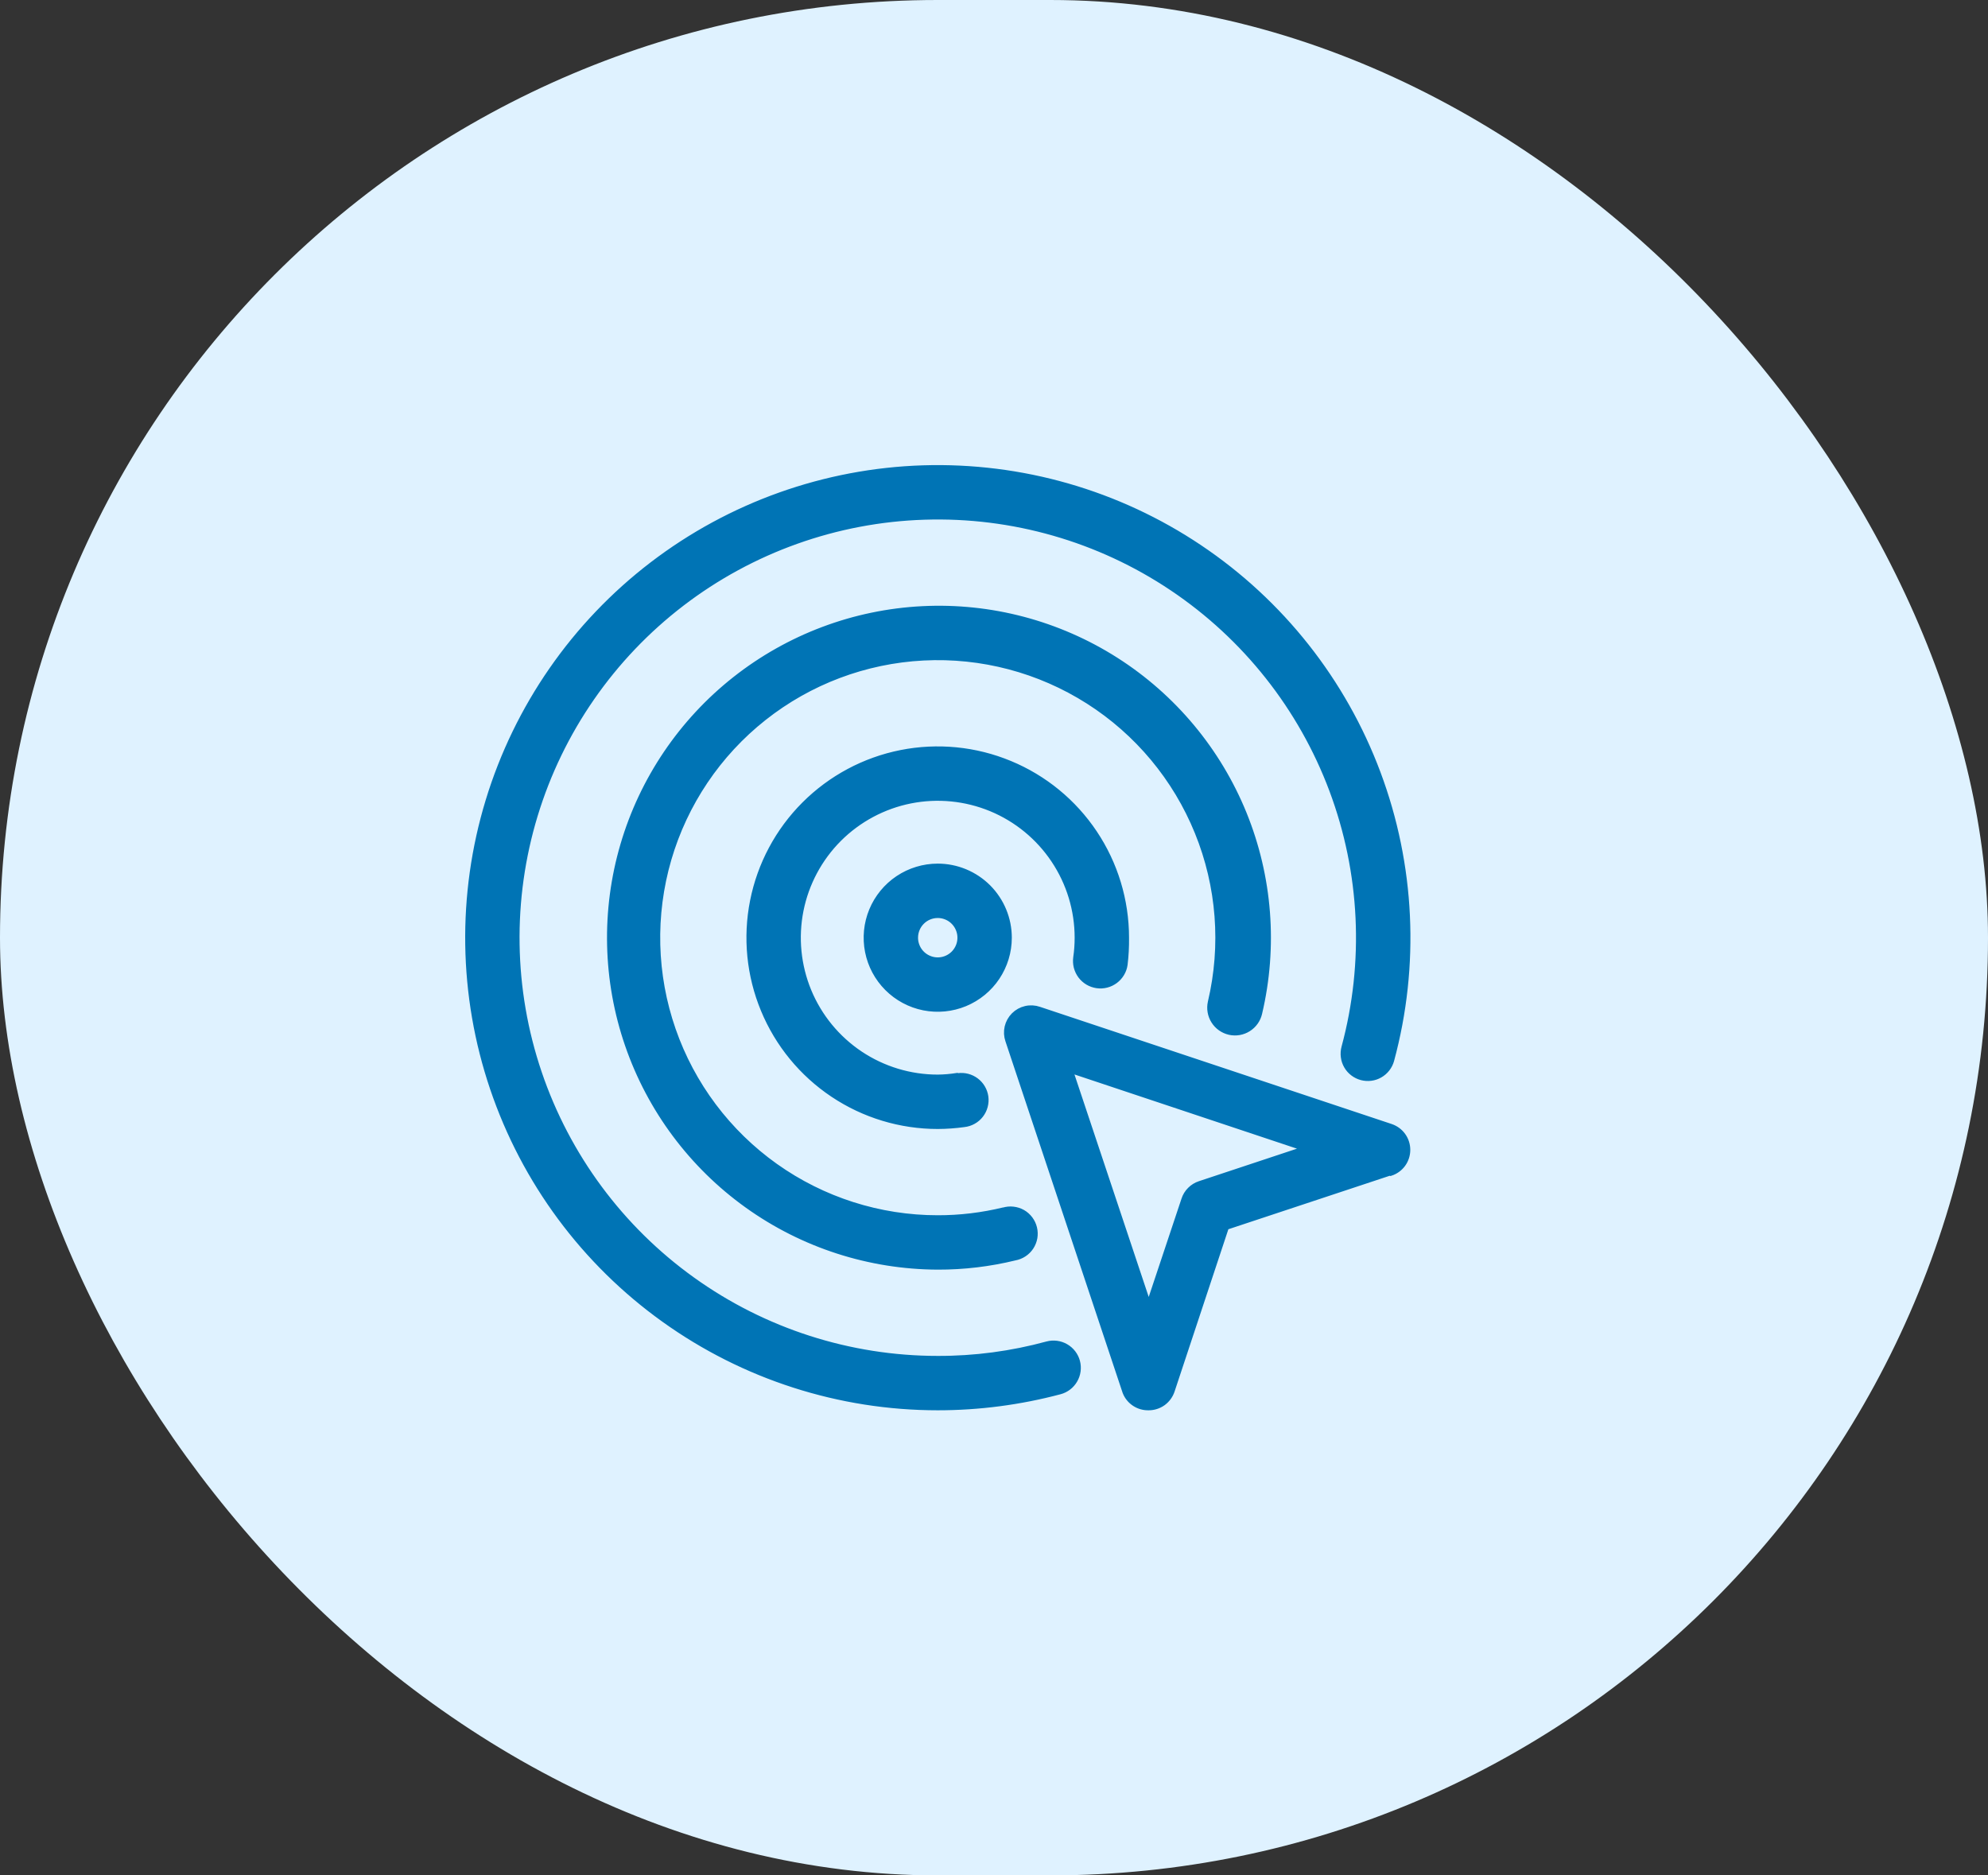 <svg xmlns="http://www.w3.org/2000/svg" width="53" height="50" viewBox="0 0 53 50" fill="none"><rect x="0" y="0" width="53" height="50" fill="#333333" stroke="none"/><rect width="53" height="50" rx="25" fill="#DFF2FF"></rect><path fill-rule="evenodd" clip-rule="evenodd" d="M27.925 35.862C26.972 36.122 25.988 36.253 25 36.25C22.648 36.25 20.356 35.513 18.445 34.142C16.534 32.772 15.101 30.838 14.346 28.611C13.591 26.384 13.554 23.976 14.238 21.726C14.922 19.477 16.294 17.498 18.161 16.068C20.028 14.639 22.296 13.83 24.646 13.756C26.996 13.681 29.311 14.345 31.264 15.655C33.217 16.964 34.711 18.852 35.536 21.054C36.361 23.256 36.475 25.661 35.862 27.931C35.841 28.011 35.835 28.094 35.846 28.176C35.856 28.258 35.883 28.337 35.924 28.408C35.965 28.48 36.02 28.542 36.086 28.592C36.151 28.642 36.226 28.679 36.306 28.7C36.465 28.742 36.635 28.72 36.777 28.638C36.92 28.556 37.025 28.421 37.069 28.262C37.751 25.74 37.625 23.067 36.709 20.62C35.794 18.173 34.135 16.074 31.965 14.619C29.795 13.163 27.223 12.425 24.611 12.506C22 12.588 19.479 13.486 17.404 15.074C15.33 16.662 13.805 18.86 13.044 21.36C12.283 23.86 12.324 26.535 13.163 29.01C14.001 31.485 15.593 33.635 17.717 35.157C19.84 36.68 22.387 37.5 25 37.5C26.097 37.5 27.19 37.357 28.25 37.075C28.411 37.032 28.548 36.927 28.631 36.782C28.714 36.638 28.737 36.467 28.694 36.306C28.651 36.145 28.545 36.008 28.401 35.925C28.257 35.842 28.086 35.819 27.925 35.862ZM37.069 31.25C37.194 31.209 37.303 31.129 37.38 31.023C37.457 30.916 37.498 30.788 37.498 30.656C37.498 30.525 37.457 30.396 37.38 30.29C37.303 30.183 37.194 30.104 37.069 30.062L27.694 26.938C27.583 26.9 27.464 26.893 27.35 26.92C27.236 26.946 27.132 27.004 27.049 27.087C26.967 27.169 26.909 27.274 26.882 27.388C26.856 27.502 26.862 27.621 26.9 27.731L30.025 37.106C30.072 37.226 30.155 37.327 30.263 37.398C30.37 37.468 30.497 37.504 30.625 37.5C30.757 37.5 30.885 37.458 30.992 37.381C31.098 37.303 31.178 37.194 31.219 37.069L32.669 32.694L37.044 31.244L37.069 31.25ZM34.894 30.625L31.994 31.587C31.9 31.618 31.815 31.67 31.746 31.74C31.676 31.809 31.624 31.894 31.594 31.988L30.625 34.894L28.487 28.488L34.894 30.625ZM26.769 32.288C26.19 32.429 25.596 32.501 25 32.5C23.442 32.5 21.924 32.015 20.654 31.112C19.385 30.209 18.428 28.934 17.917 27.463C17.405 25.992 17.365 24.398 17.8 22.902C18.236 21.407 19.126 20.084 20.348 19.118C21.569 18.152 23.061 17.59 24.617 17.51C26.172 17.43 27.714 17.837 29.028 18.673C30.342 19.509 31.363 20.734 31.949 22.177C32.536 23.62 32.658 25.209 32.3 26.725C32.282 26.807 32.279 26.892 32.294 26.975C32.308 27.058 32.339 27.137 32.384 27.208C32.474 27.352 32.619 27.453 32.784 27.491C32.95 27.528 33.124 27.498 33.267 27.407C33.411 27.316 33.513 27.172 33.55 27.006C33.966 25.239 33.822 23.386 33.139 21.704C32.455 20.023 31.265 18.595 29.734 17.62C28.203 16.645 26.406 16.17 24.593 16.261C22.779 16.352 21.04 17.006 19.614 18.13C18.189 19.254 17.148 20.794 16.637 22.536C16.126 24.278 16.169 26.136 16.761 27.852C17.353 29.569 18.464 31.058 19.94 32.115C21.416 33.172 23.184 33.743 25 33.75C25.691 33.752 26.379 33.67 27.05 33.506C27.134 33.491 27.214 33.459 27.285 33.412C27.357 33.365 27.417 33.304 27.464 33.233C27.511 33.161 27.542 33.081 27.557 32.997C27.571 32.913 27.568 32.827 27.548 32.744C27.528 32.661 27.491 32.583 27.44 32.515C27.389 32.447 27.324 32.389 27.25 32.347C27.175 32.305 27.093 32.279 27.008 32.27C26.924 32.26 26.838 32.269 26.756 32.294L26.769 32.288ZM25.519 28.706C25.347 28.733 25.174 28.748 25 28.75C24.258 28.75 23.533 28.53 22.916 28.118C22.3 27.706 21.819 27.12 21.535 26.435C21.252 25.75 21.177 24.996 21.322 24.268C21.467 23.541 21.824 22.873 22.348 22.348C22.873 21.824 23.541 21.467 24.268 21.322C24.996 21.177 25.75 21.252 26.435 21.535C27.12 21.819 27.706 22.3 28.118 22.917C28.53 23.533 28.75 24.258 28.75 25C28.75 25.178 28.738 25.355 28.712 25.531C28.701 25.613 28.705 25.697 28.725 25.777C28.746 25.858 28.782 25.933 28.831 26C28.881 26.066 28.943 26.122 29.015 26.165C29.086 26.207 29.165 26.235 29.247 26.247C29.413 26.271 29.581 26.228 29.715 26.128C29.782 26.078 29.838 26.016 29.88 25.945C29.923 25.873 29.951 25.795 29.962 25.712C29.991 25.476 30.003 25.238 30 25C30 24.011 29.707 23.044 29.157 22.222C28.608 21.4 27.827 20.759 26.913 20.381C26 20.002 24.994 19.903 24.024 20.096C23.055 20.289 22.164 20.765 21.464 21.465C20.765 22.164 20.289 23.055 20.096 24.025C19.903 24.994 20.002 26 20.381 26.913C20.759 27.827 21.4 28.608 22.222 29.157C23.044 29.707 24.011 30 25 30C25.234 29.999 25.468 29.982 25.7 29.95C25.783 29.941 25.863 29.915 25.936 29.874C26.009 29.834 26.073 29.779 26.124 29.713C26.175 29.647 26.213 29.572 26.234 29.491C26.256 29.41 26.261 29.326 26.25 29.244C26.227 29.08 26.139 28.931 26.007 28.832C25.874 28.732 25.708 28.689 25.544 28.712L25.519 28.706ZM25 23.125C24.629 23.125 24.267 23.235 23.958 23.441C23.65 23.647 23.41 23.94 23.268 24.282C23.126 24.625 23.089 25.002 23.161 25.366C23.233 25.73 23.412 26.064 23.674 26.326C23.936 26.588 24.27 26.767 24.634 26.839C24.998 26.911 25.375 26.874 25.718 26.732C26.06 26.59 26.353 26.35 26.559 26.042C26.765 25.733 26.875 25.371 26.875 25C26.875 24.503 26.677 24.026 26.326 23.674C25.974 23.323 25.497 23.125 25 23.125ZM25 24.375C25.124 24.375 25.244 24.412 25.347 24.48C25.45 24.549 25.53 24.647 25.577 24.761C25.625 24.875 25.637 25.001 25.613 25.122C25.589 25.243 25.529 25.355 25.442 25.442C25.355 25.529 25.243 25.589 25.122 25.613C25.001 25.637 24.875 25.625 24.761 25.577C24.647 25.53 24.549 25.45 24.48 25.347C24.412 25.244 24.375 25.124 24.375 25C24.375 24.834 24.441 24.675 24.558 24.558C24.675 24.441 24.834 24.375 25 24.375Z" fill="#0074B5" stroke="#0074B5" stroke-width="0.2"></path></svg>